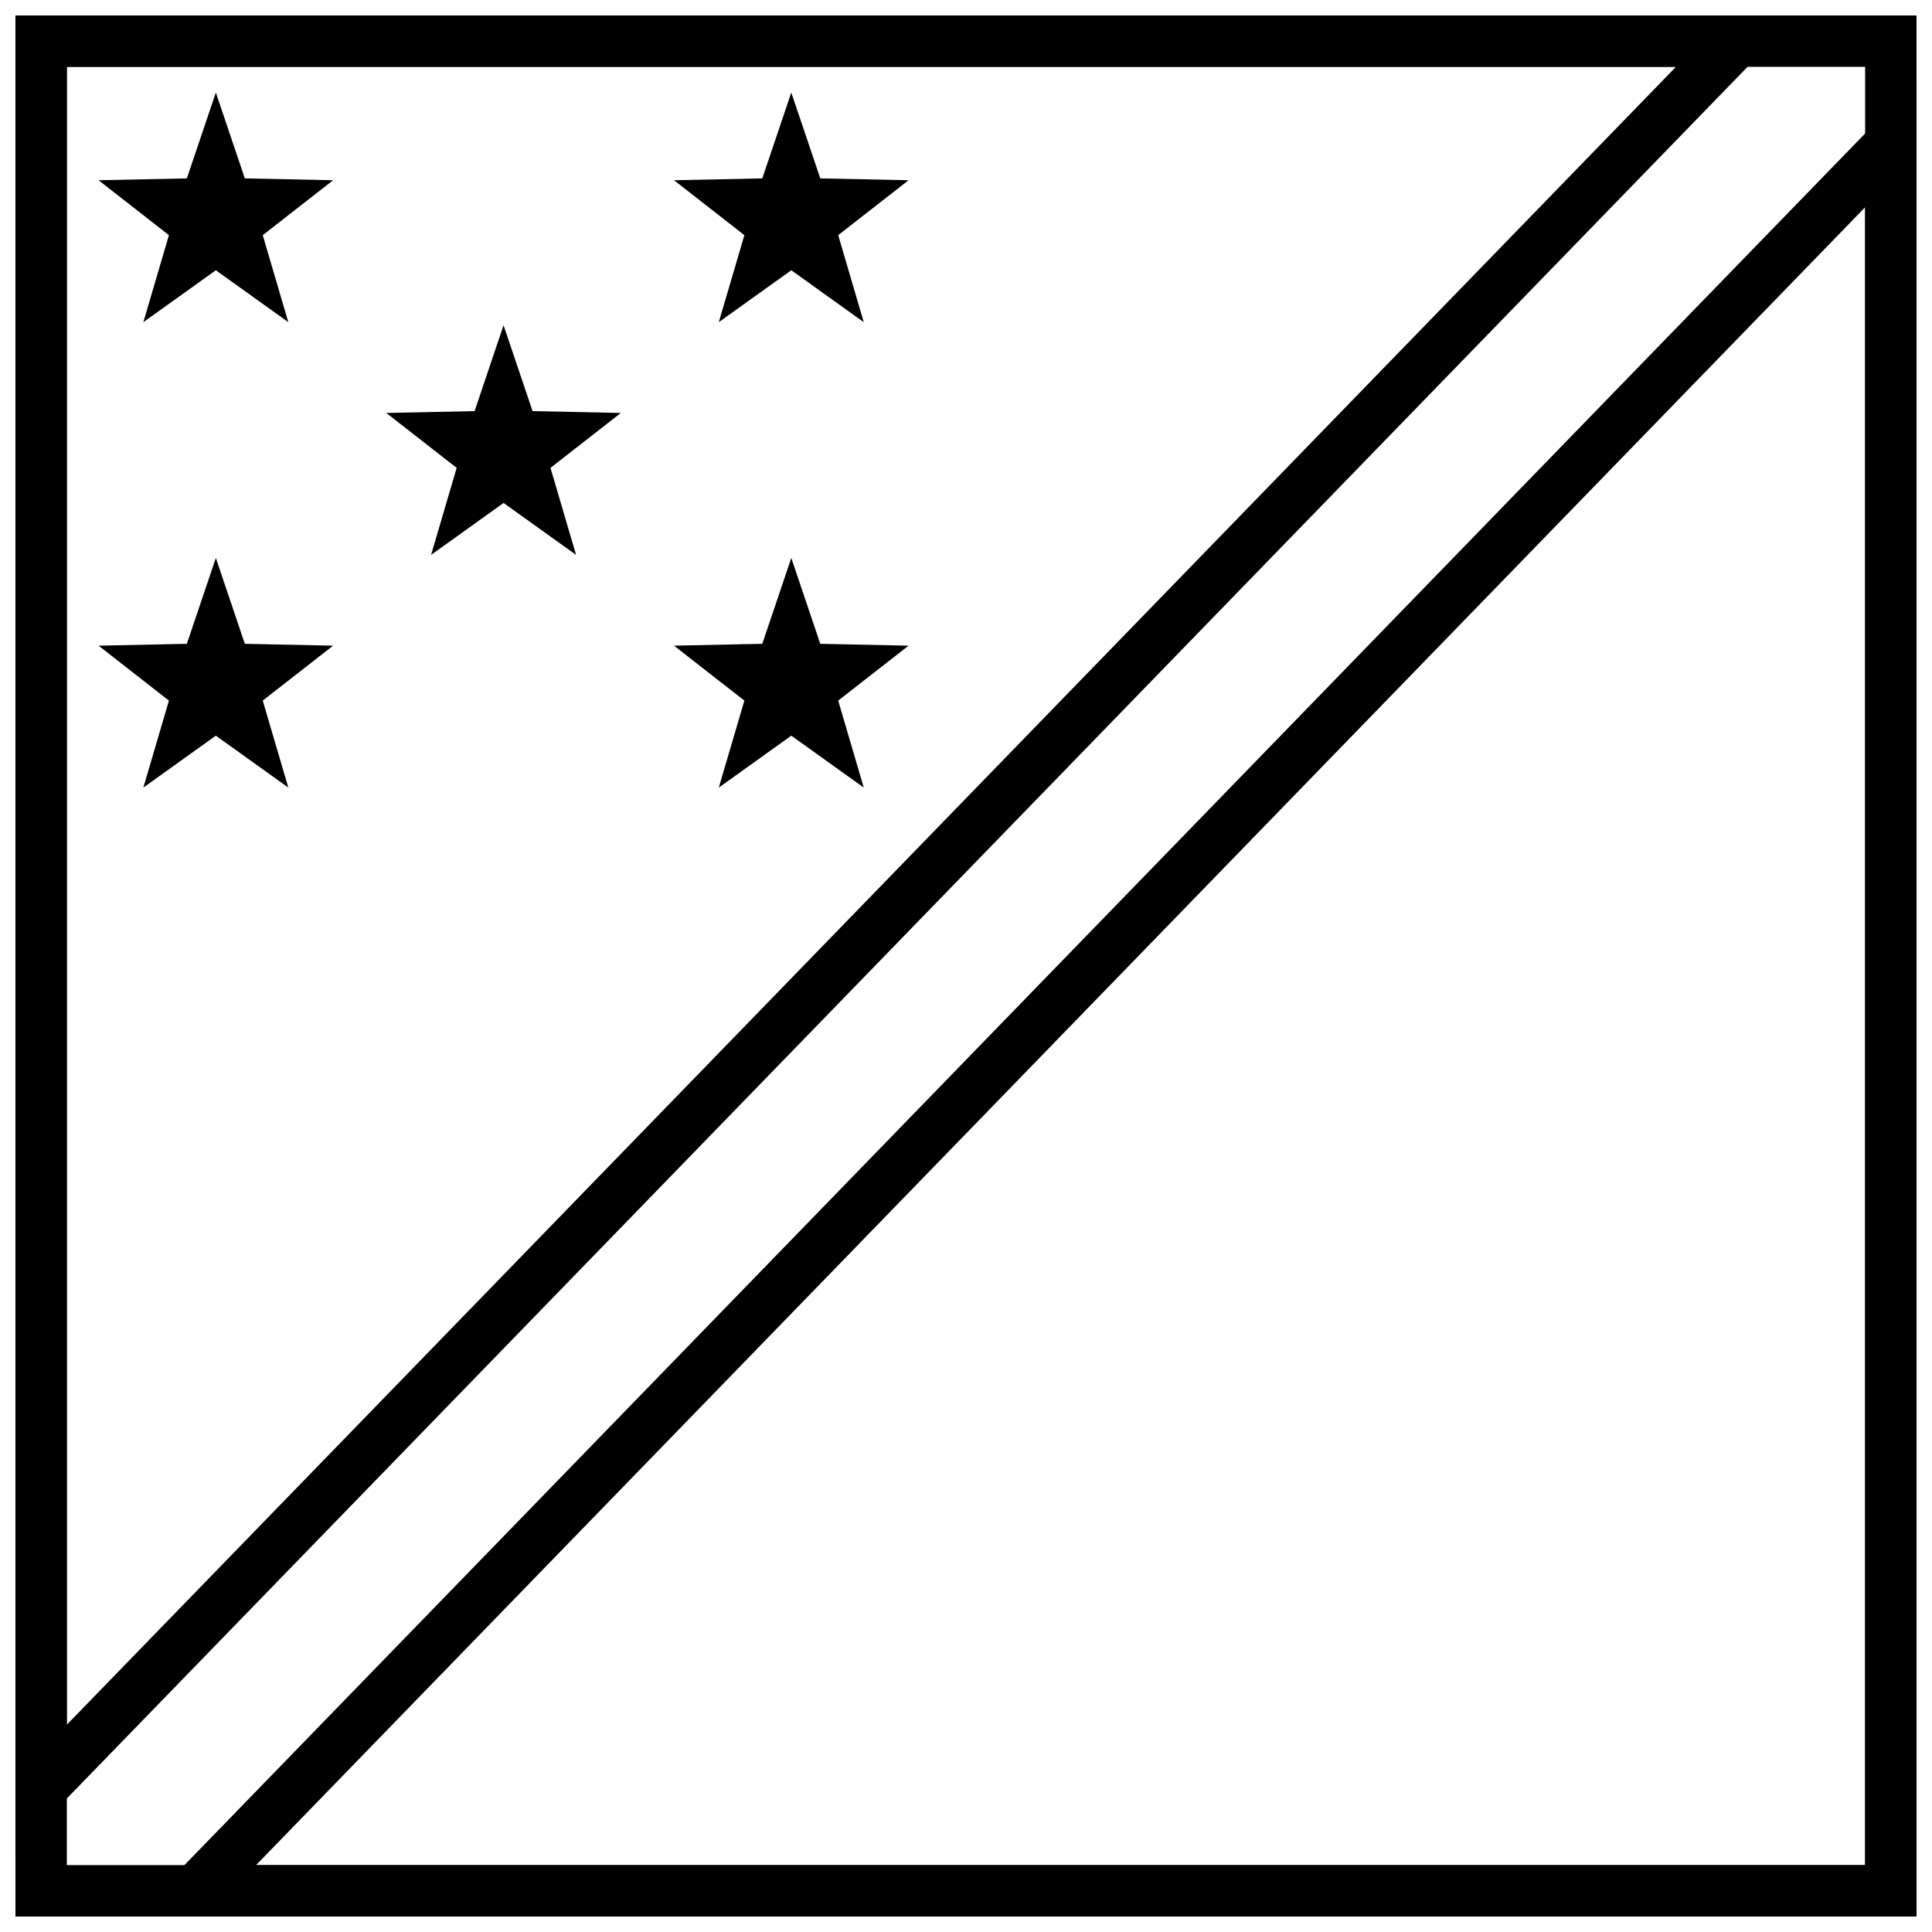 <?xml version="1.0" encoding="UTF-8"?>
<!-- Uploaded to: SVG Repo, www.svgrepo.com, Generator: SVG Repo Mixer Tools -->
<svg width="800px" height="800px" version="1.1" viewBox="144 144 512 512" xmlns="http://www.w3.org/2000/svg">
 <defs>
  <clipPath id="c">
   <path d="m148.09 148.09h472.91v486.91h-472.91z"/>
  </clipPath>
  <clipPath id="b">
   <path d="m179 165h472.9v486.9h-472.9z"/>
  </clipPath>
  <clipPath id="a">
   <path d="m148.09 148.09h503.81v503.81h-503.81z"/>
  </clipPath>
 </defs>
 <g clip-path="url(#c)">
  <path d="m620.34 148.09-472.25 486.56v-486.56zm-458.63 13.617v439.36l426.44-439.36z"/>
 </g>
 <g clip-path="url(#b)">
  <path d="m651.9 651.9h-472.25l472.25-486.56zm-13.617-452.98-426.44 439.36h426.44z"/>
 </g>
 <g clip-path="url(#a)">
  <path d="m161.71 161.71v476.57h476.57v-476.57zm490.19-13.617v503.81h-503.81v-503.81z"/>
 </g>
 <path d="m201.2 215.62-19.211 13.758 6.777-23.059-18.648-14.555 23.398-0.488 7.684-22.754 7.684 22.754 23.395 0.488-18.648 14.555 6.777 23.059z"/>
 <path d="m277.45 277.29-19.207 13.762 6.777-23.059-18.648-14.555 23.395-0.488 7.684-22.758 7.684 22.758 23.398 0.488-18.648 14.555 6.777 23.059z"/>
 <path d="m201.2 338.96-19.211 13.758 6.777-23.055-18.648-14.555 23.398-0.492 7.684-22.754 7.684 22.754 23.395 0.492-18.648 14.555 6.777 23.055z"/>
 <path d="m353.7 338.96-19.211 13.758 6.777-23.055-18.648-14.555 23.398-0.492 7.684-22.754 7.684 22.754 23.395 0.492-18.648 14.555 6.777 23.055z"/>
 <path d="m353.7 215.62-19.211 13.758 6.777-23.059-18.648-14.555 23.398-0.488 7.684-22.754 7.684 22.754 23.395 0.488-18.648 14.555 6.777 23.059z"/>
</svg>